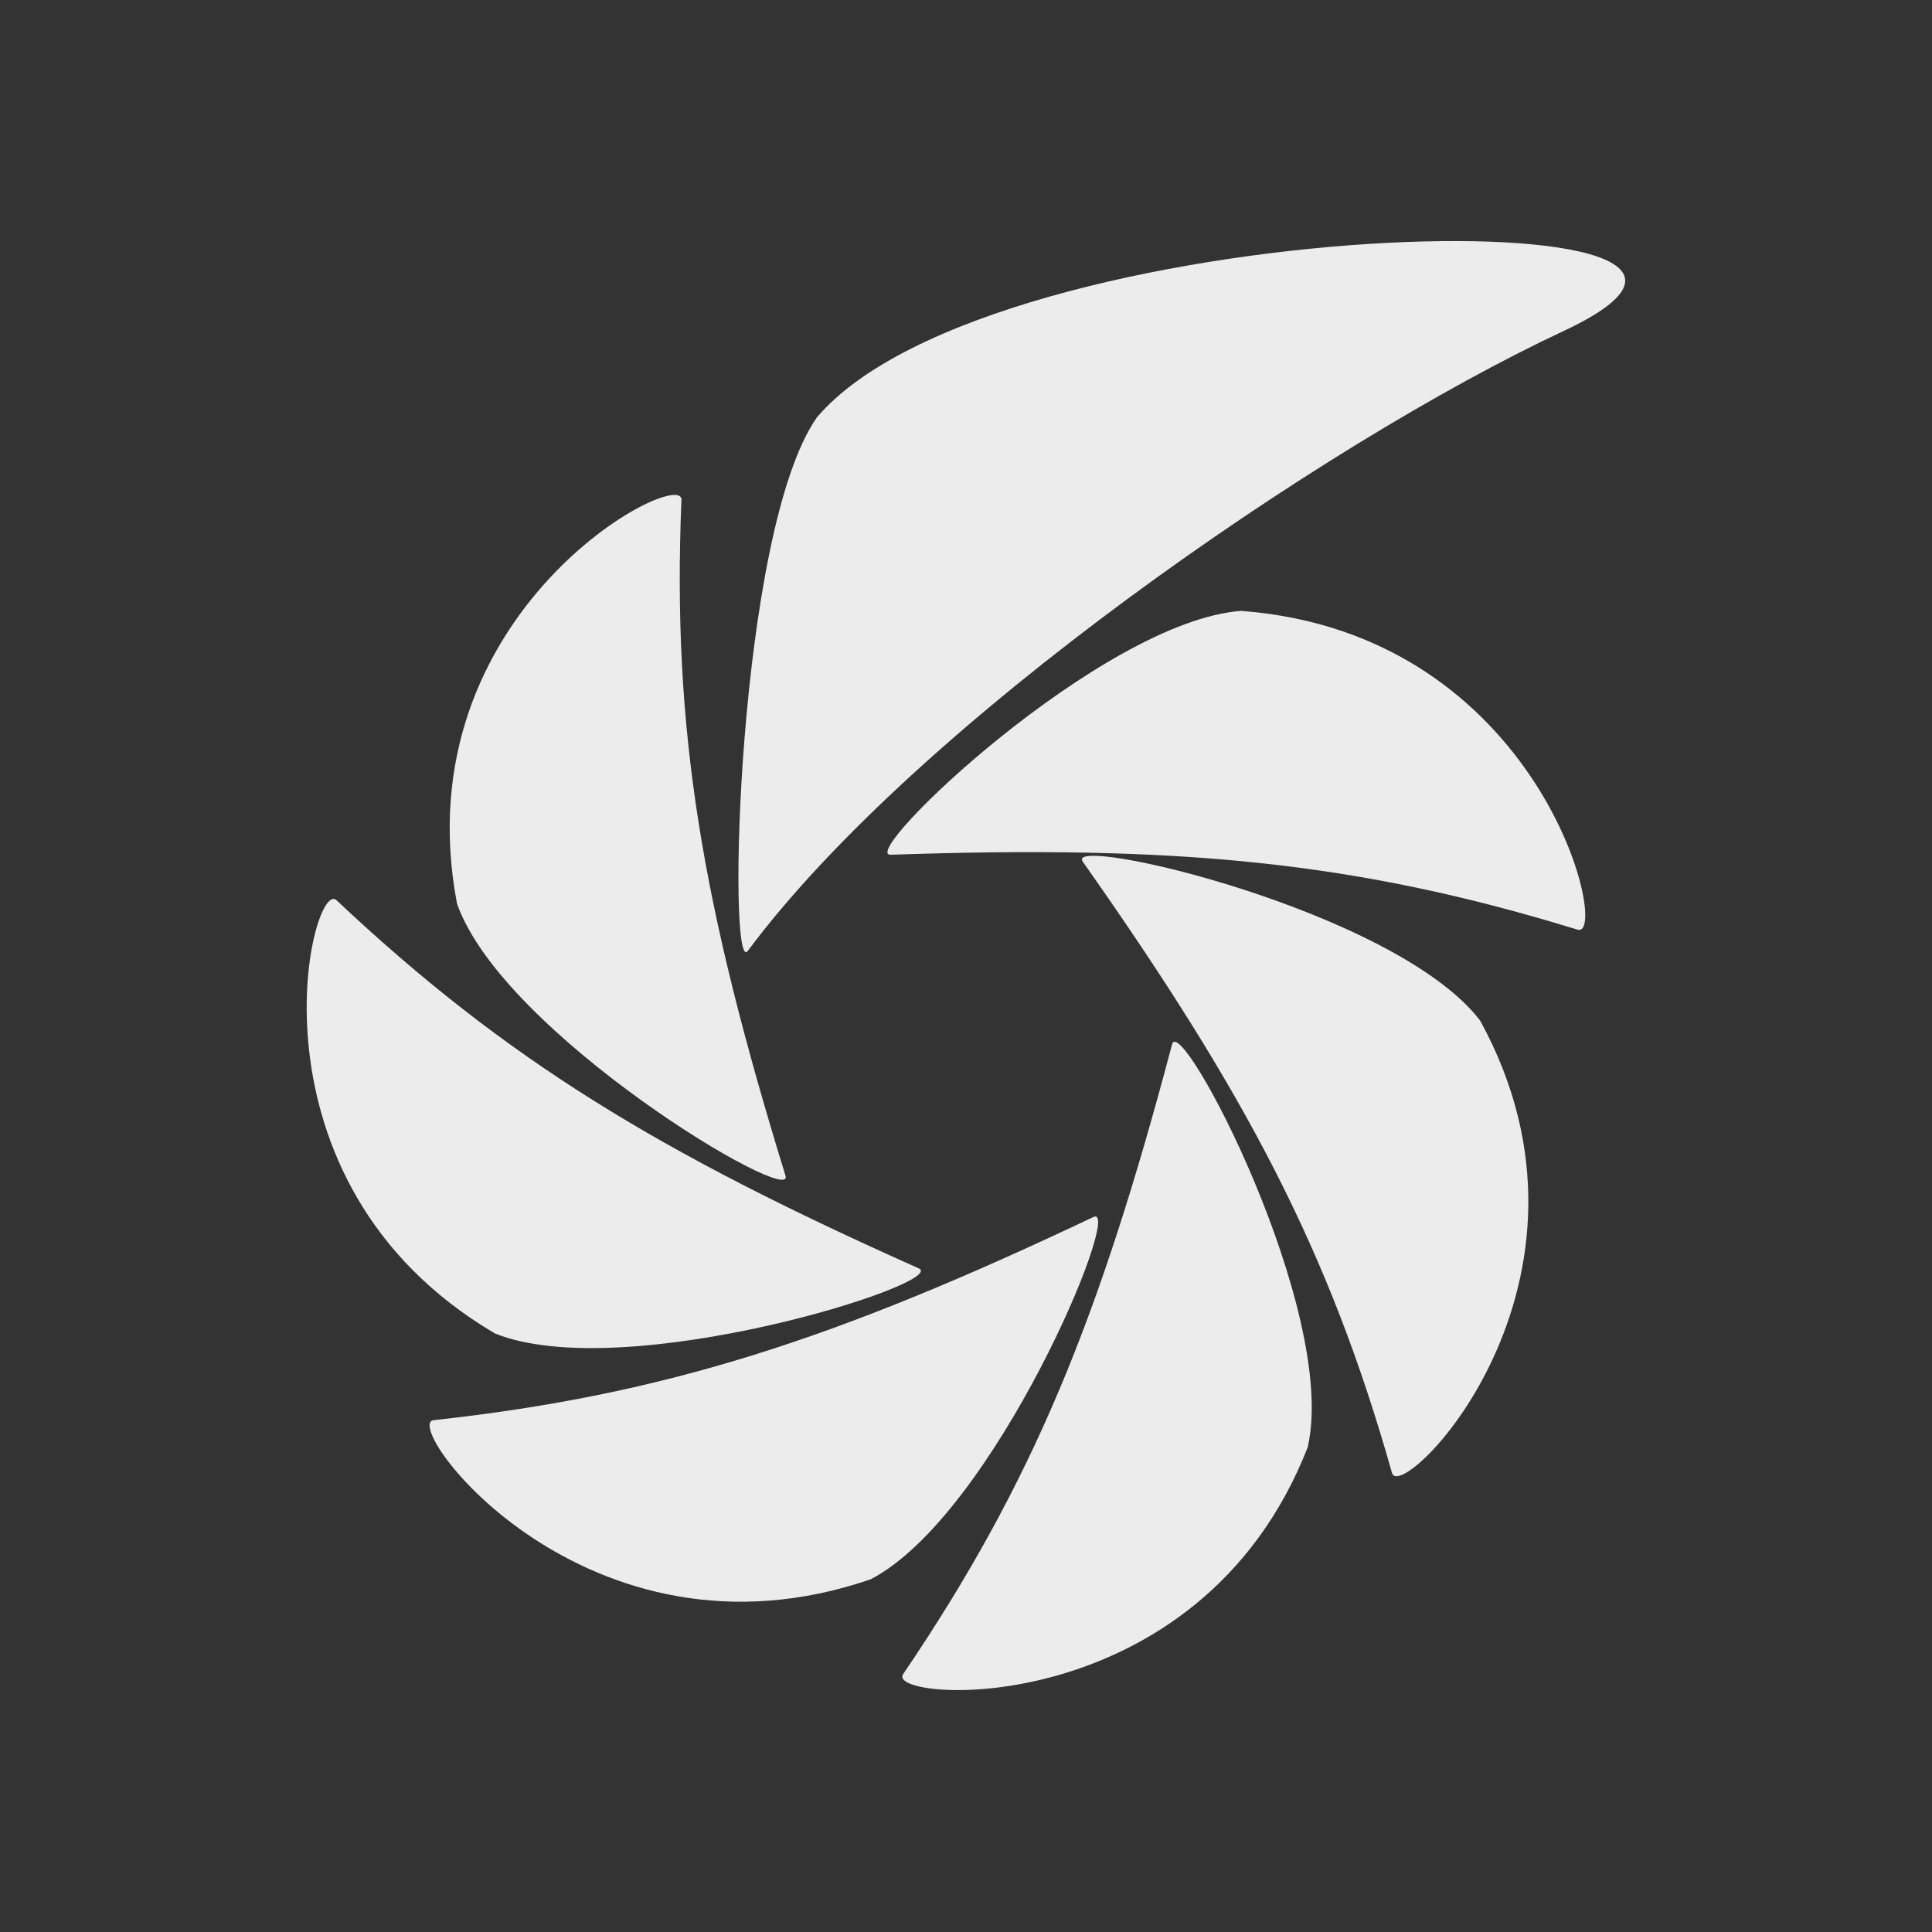<svg xmlns="http://www.w3.org/2000/svg" viewBox="0 0 24 24">
 <rect x="0" y="0" width="24" height="24" fill="#333333" stroke="none"/>
 <path d="m 15.423 7.588 c -1.737 0.125 -4.787 3.044 -4.358 3.03 3.548 -0.122 5.765 0.079 8.533 0.931 0.412 0.125 -0.44 -3.674 -4.175 -3.96 z" style="fill:#ececec;fill-opacity:1"/>
 <path d="m 10.145 5.189 c -0.988 1.418 -1.114 6.964 -0.856 6.624 2.098 -2.818 7.129 -6.295 10.13 -7.699 3.71 -1.729 -7.079 -1.518 -9.274 1.074" style="fill:#ececec;fill-opacity:1"/>
 <path d="m 5.676 11.222 c 0.566 1.626 4.207 3.788 4.082 3.384 -1.035 -3.359 -1.411 -5.529 -1.293 -8.397 0.018 -0.423 -3.477 1.371 -2.789 5.01" style="fill:#ececec;fill-opacity:1"/>
 <path d="m 6.149 16.565 c 1.611 0.648 5.658 -0.634 5.264 -0.809 -3.237 -1.443 -5.131 -2.596 -7.233 -4.573 -0.312 -0.29 -1.25 3.488 1.969 5.382" style="fill:#ececec;fill-opacity:1"/>
 <path d="m 10.815 19.619 c 1.54 -0.799 3.155 -4.684 2.768 -4.501 -3.201 1.518 -5.317 2.209 -8.196 2.524 -0.426 0.047 1.891 3.19 5.428 1.977 z" style="fill:#ececec;fill-opacity:1"/>
 <path d="m 16.247 17.968 c 0.376 -1.679 -1.579 -5.407 -1.687 -4.995 -0.899 3.398 -1.726 5.443 -3.341 7.824 -0.24 0.351 3.685 0.63 5.03 -2.829 z" style="fill:#ececec;fill-opacity:1"/>
 <path d="m 18.388 12.68 c -1.049 -1.375 -5.185 -2.324 -4.938 -1.977 2.03 2.882 3.062 4.834 3.842 7.595 0.115 0.408 2.879 -2.36 1.096 -5.618 z" style="fill:#ececec;fill-opacity:1"/>
</svg>
